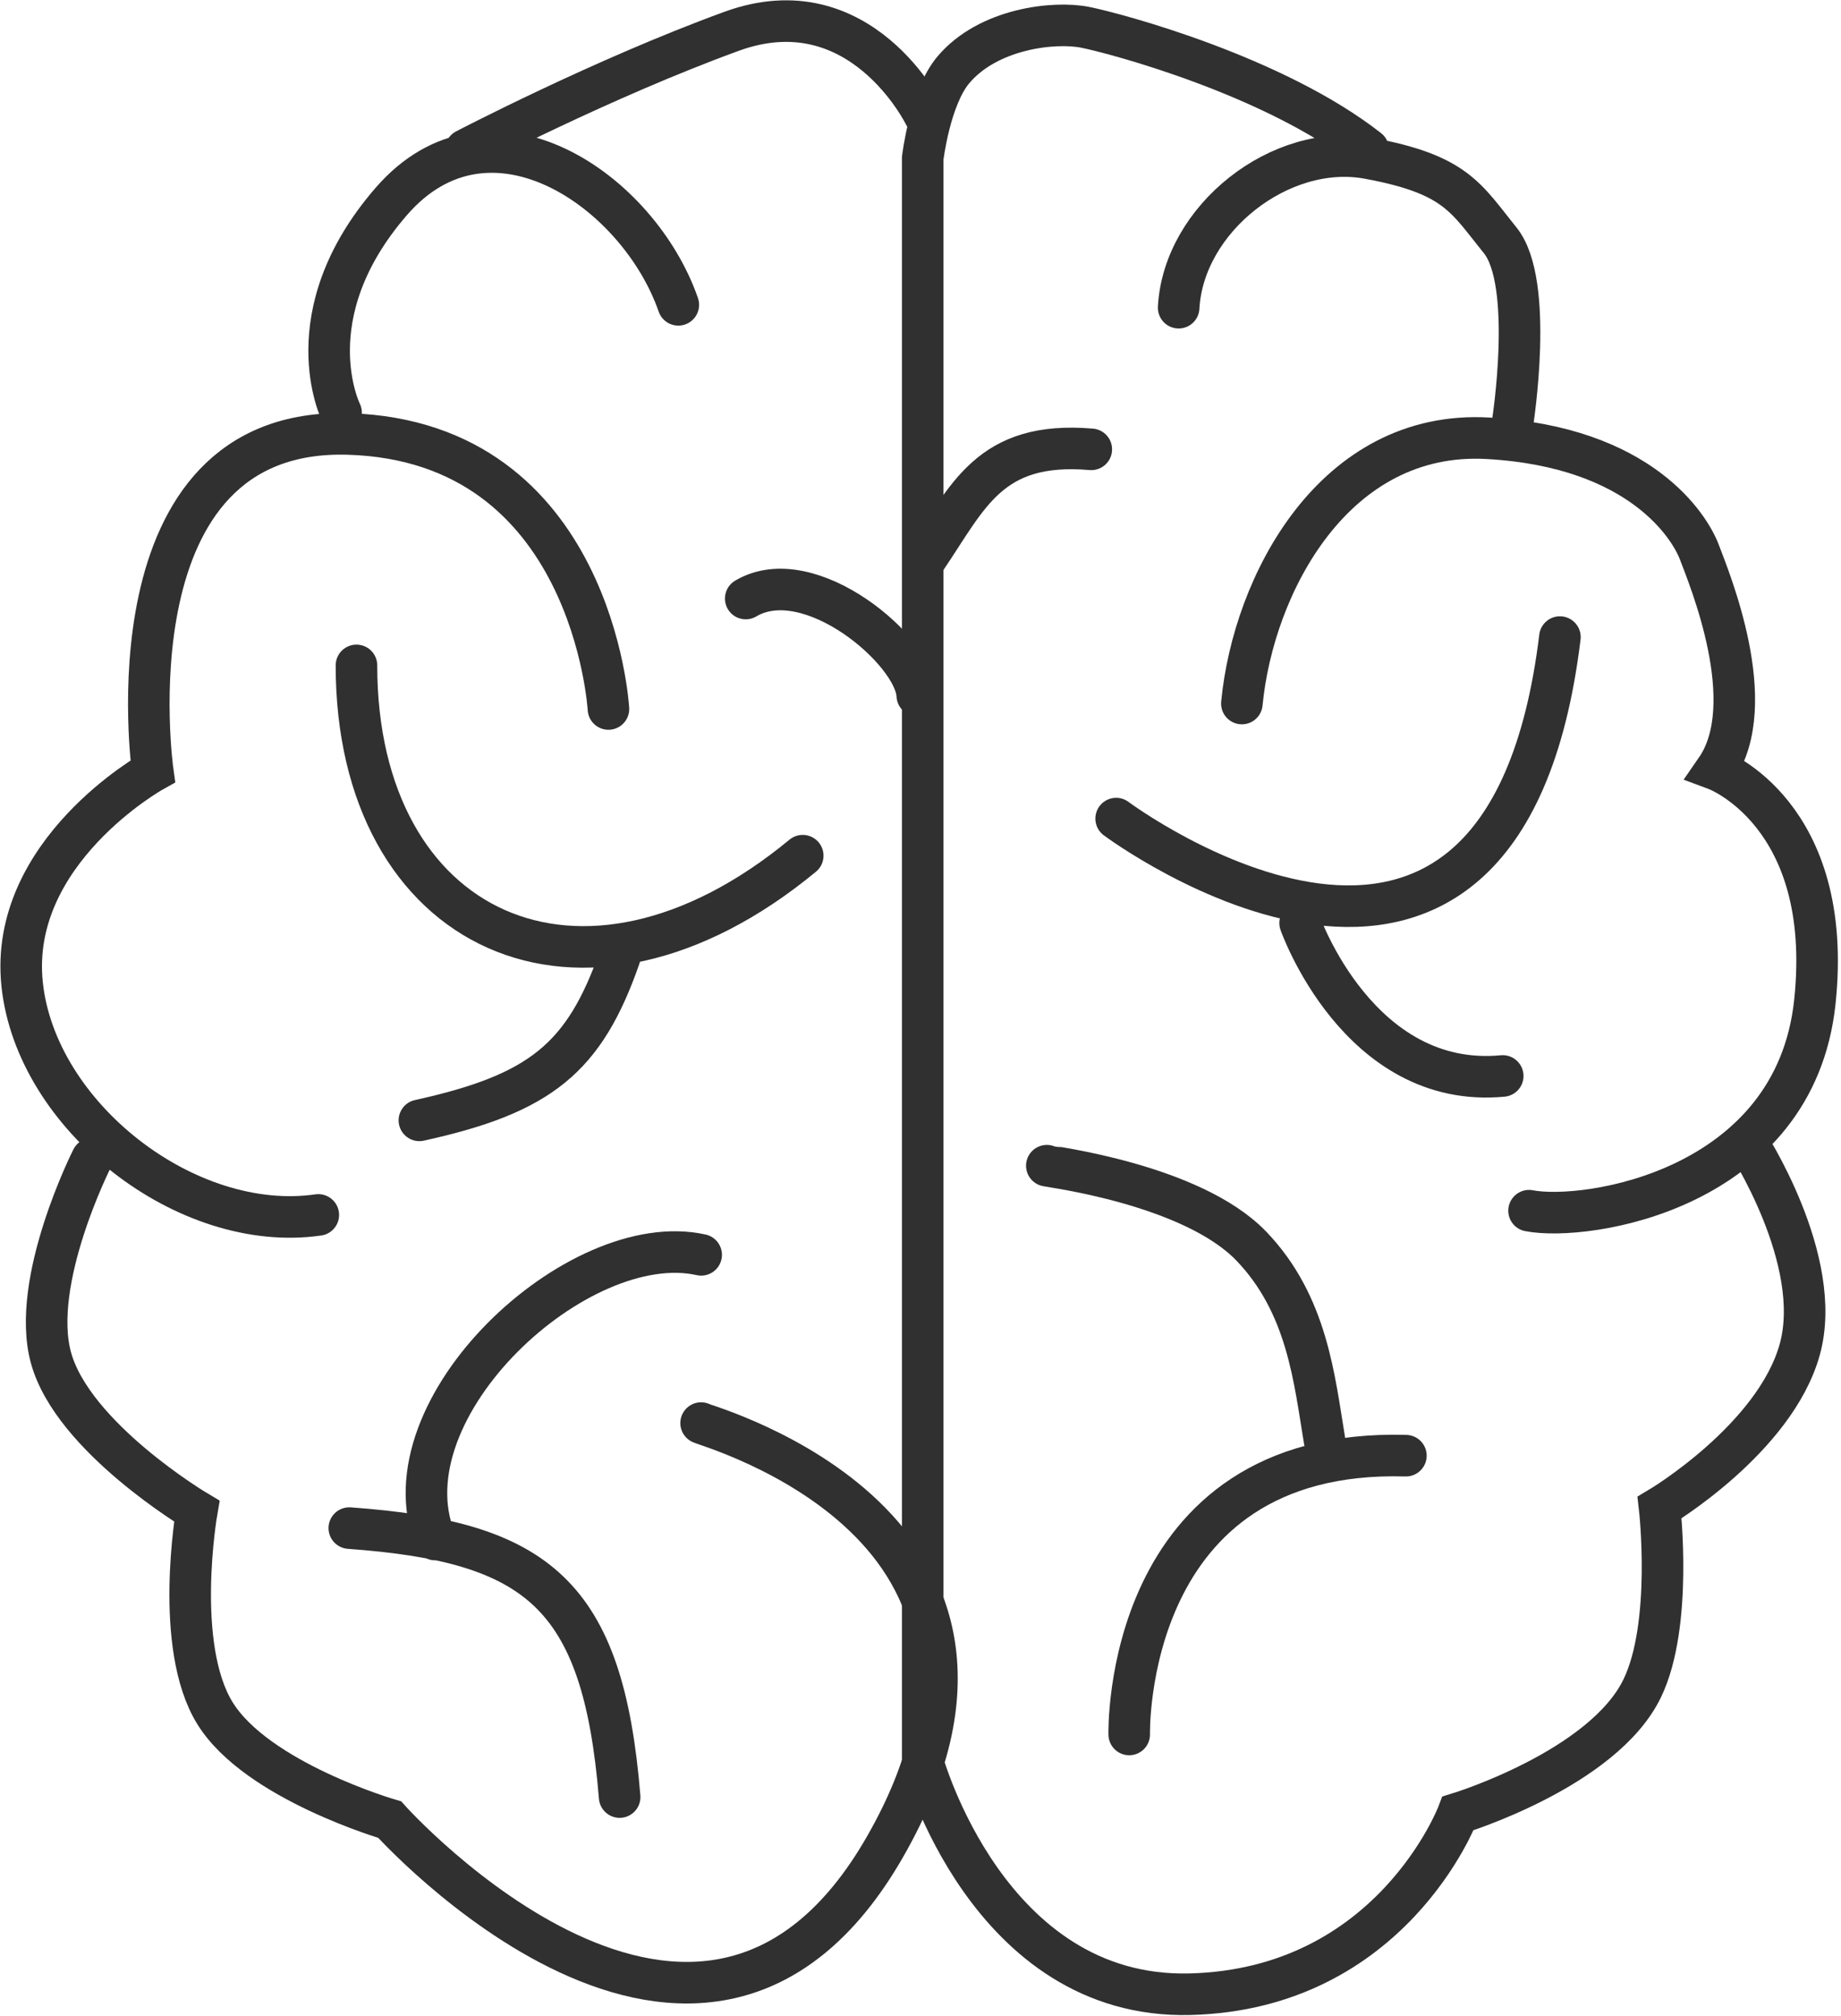 <?xml version="1.0" encoding="UTF-8"?> <svg xmlns="http://www.w3.org/2000/svg" width="443" height="485" viewBox="0 0 443 485" fill="none"> <path d="M168.706 342.355C170.168 343.232 257.161 367.21 212.934 444.335C168.706 521.46 93.775 437.755 93.775 437.755C93.775 437.755 61.866 428.503 51.74 412.169C41.697 395.968 47.354 363.555 47.354 363.555C47.354 363.555 17.525 345.82 12.264 326.638C7.214 308.225 22.133 278.755 22.133 278.755M76.595 292.279C44.955 296.851 8.608 268.52 5.319 236.721C2.03 204.921 36.754 185.548 36.754 185.548C36.754 185.548 25.057 102.575 83.906 104.403C142.754 106.232 146.409 170.562 146.409 170.562M82.078 99.286C82.078 99.286 70.381 75.892 94.14 48.479C117.899 21.065 153.719 45.92 163.223 73.334M112.05 36.051C112.05 36.051 144.947 18.871 176.016 7.541C207.085 -3.79 222.437 27.644 222.437 27.644" stroke="#303030" stroke-width="10" stroke-linecap="round"></path> <path d="M85.775 160.079C85.775 224.097 139.812 249.91 193.16 205.855M149.105 230.292C140.627 254.528 130.084 263.117 100.919 269.529M168.723 301.882C139.189 295.285 92.132 338.68 104.705 370.373M84.054 367.62C129.249 370.901 145.102 383.27 149.105 432.326" stroke="#303030" stroke-width="10" stroke-linecap="round"></path> <path d="M268.579 196.935C268.579 196.935 361.603 266.329 375.362 153.265M312.848 222.06C312.848 222.06 326.906 262.141 361.603 258.851" stroke="#303030" stroke-width="10" stroke-linecap="round"></path> <path d="M222.815 134.421C232.985 119.465 238.07 106.005 262.597 108.099M179.444 143.992C194.825 134.888 220.292 156.687 220.721 167.323" stroke="#303030" stroke-width="10" stroke-linecap="round"></path> <path d="M420.179 274.399C420.179 274.399 439.055 303.137 433.075 324.658C427.094 346.18 399.348 362.683 399.348 362.683C399.348 362.683 402.591 390.787 395.182 406.142C385.783 425.621 350.846 436.261 350.846 436.261C350.846 436.261 334.897 478.546 286.314 479.757C237.731 480.968 222.031 423.768 222.031 423.768V38.067C222.031 38.067 223.741 23.542 229.393 16.822C237.778 6.852 253.646 5.076 261.136 6.571C268.625 8.067 306.676 18.261 329.25 35.97M367.936 291.262C381.692 293.937 431.933 286.29 436.712 241.003C441.49 195.717 412.905 185.123 412.905 185.123C423.902 169.252 411.185 138.895 408.937 132.88C406.689 126.865 394.95 107.508 358.017 105.436C321.083 103.364 301.601 140.519 298.83 169.252M363.968 101.799C363.968 101.799 369.286 68.078 360.992 57.822C352.699 47.567 350.343 41.95 329.25 38.067C308.157 34.184 284.777 52.608 283.62 74.024" stroke="#303030" stroke-width="10" stroke-linecap="round"></path> <path d="M271.724 417.264C271.724 417.264 270.01 348.239 338.301 350.198M251.898 280.438C252.479 280.671 286.786 284.896 301.096 299.775C314.621 313.839 316.272 331.84 318.72 346.526" stroke="#303030" stroke-width="10" stroke-linecap="round"></path> </svg> 